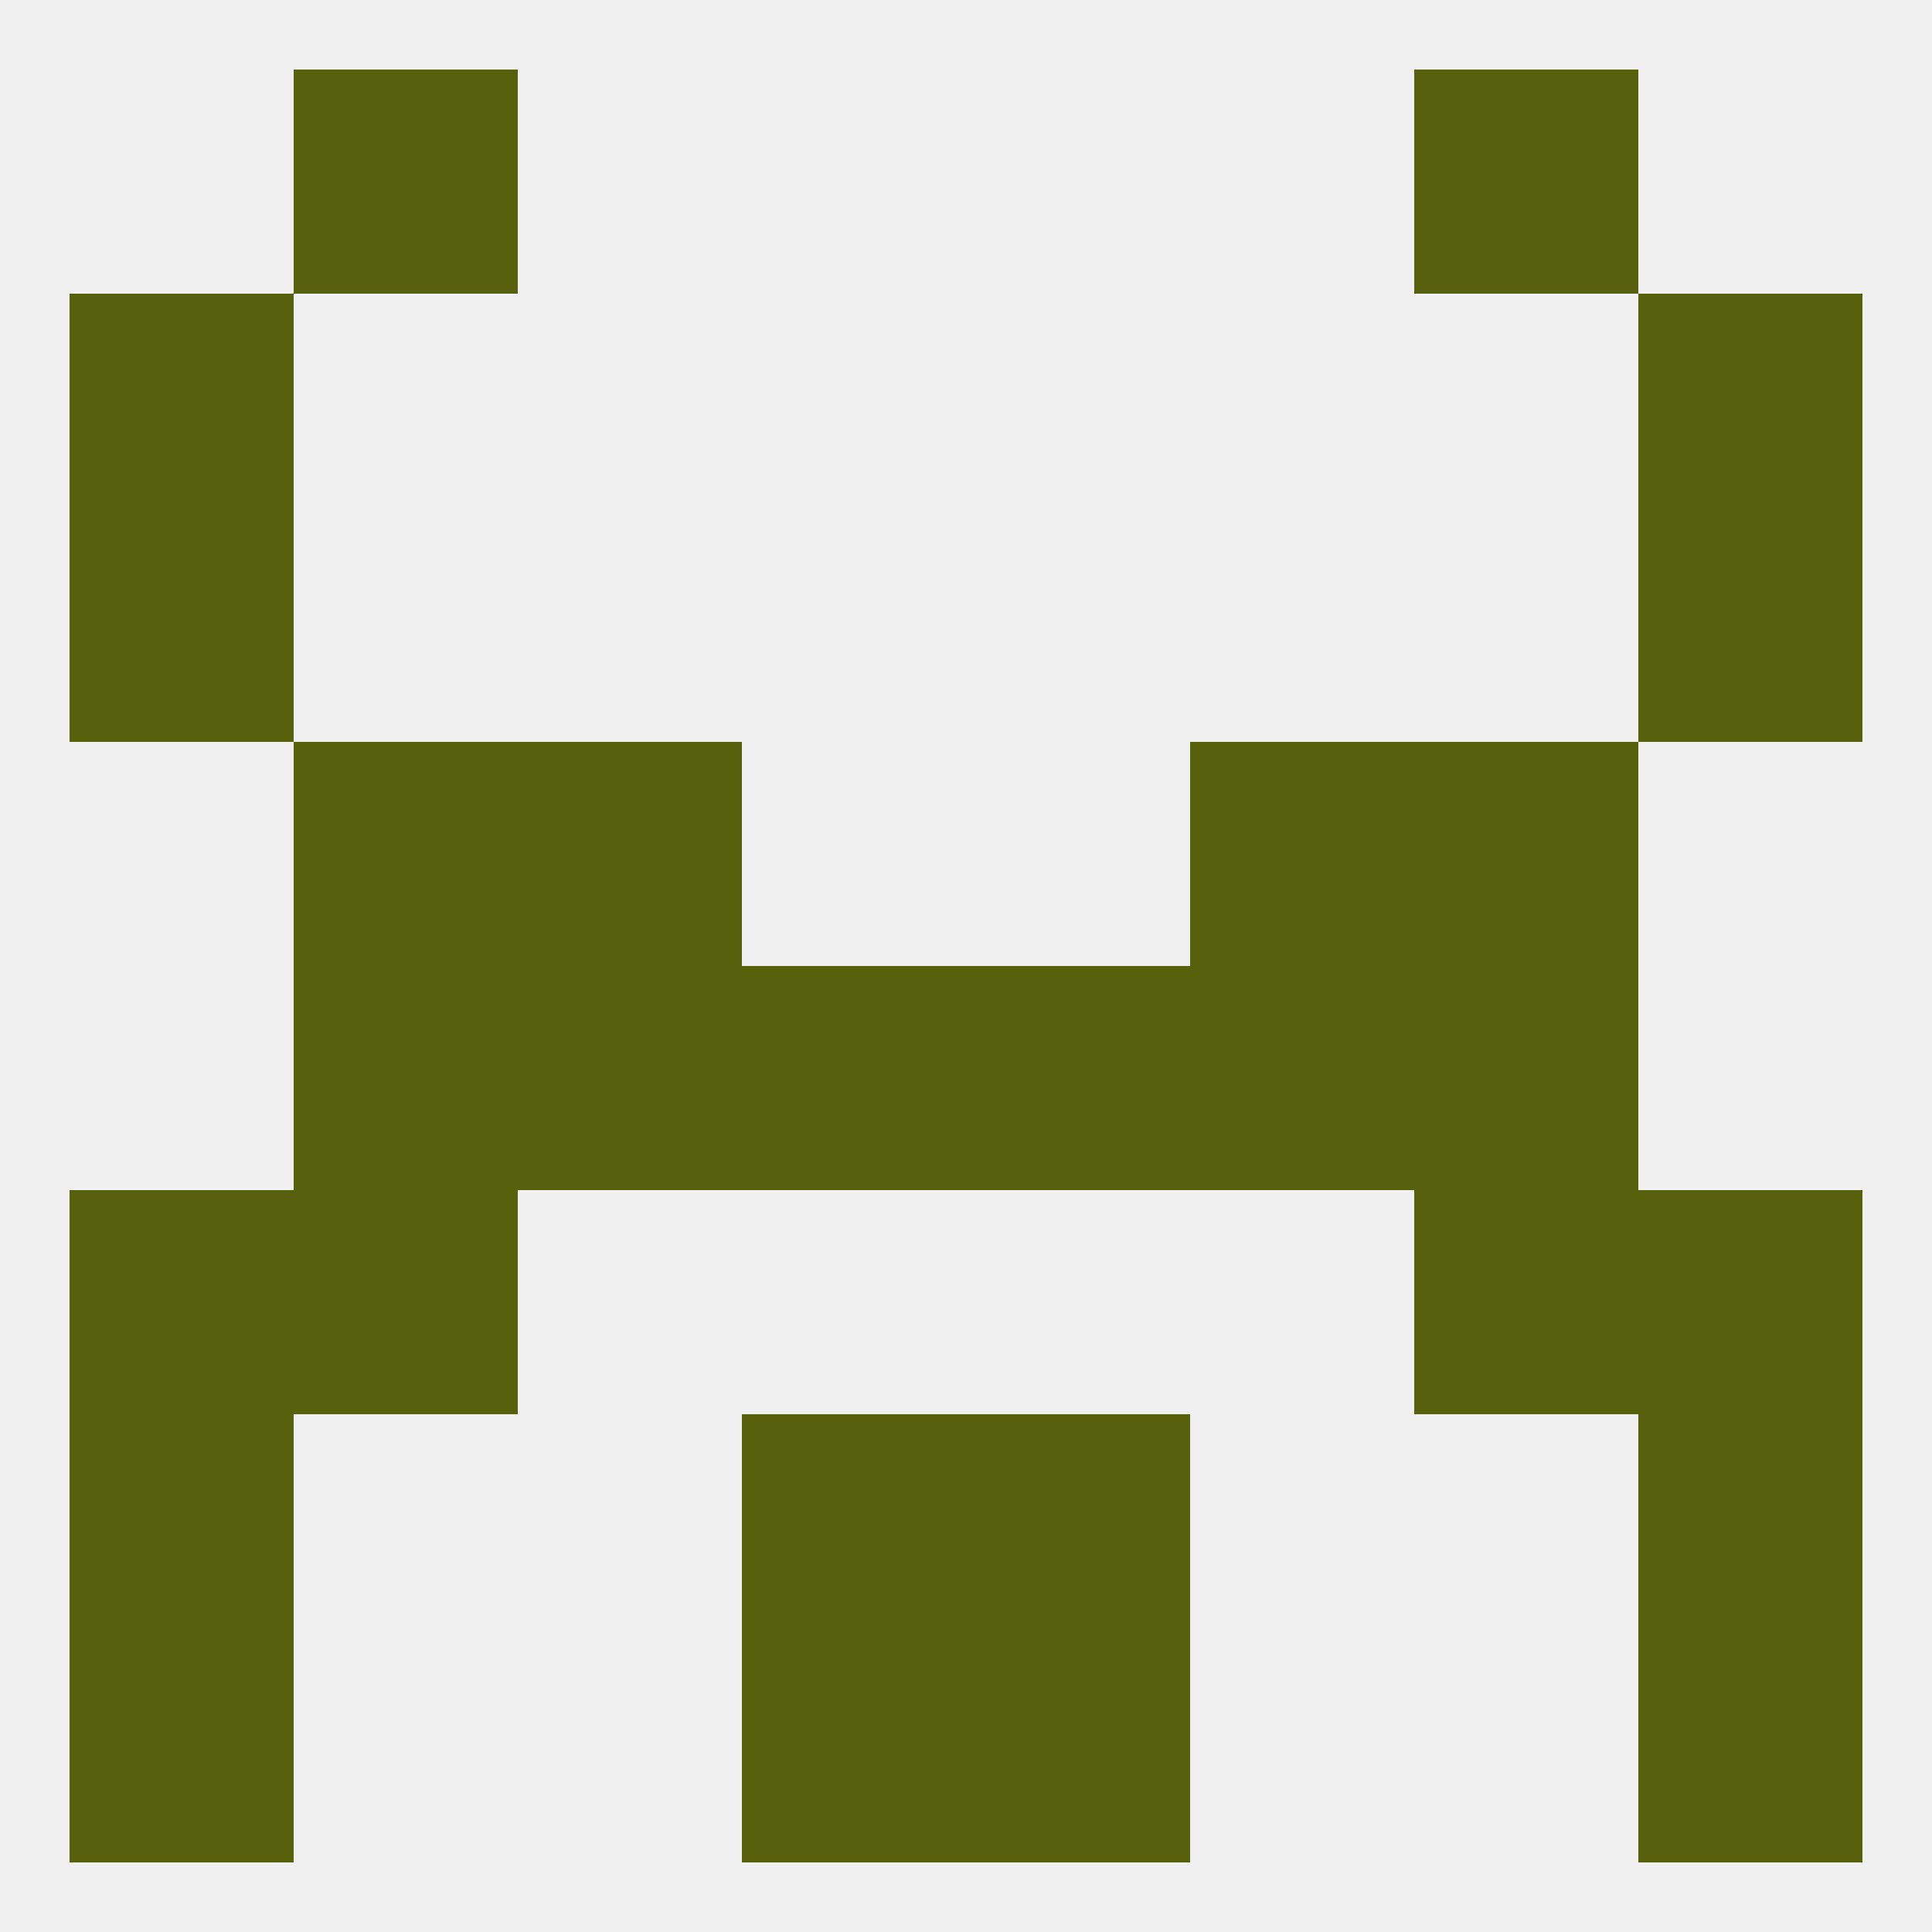 
<!--   <?xml version="1.0"?> -->
<svg version="1.1" baseprofile="full" xmlns="http://www.w3.org/2000/svg" xmlns:xlink="http://www.w3.org/1999/xlink" xmlns:ev="http://www.w3.org/2001/xml-events" width="250" height="250" viewBox="0 0 250 250" >
	<rect width="100%" height="100%" fill="rgba(240,240,240,255)"/>

	<rect x="9" y="183" width="29" height="29" fill="rgba(87,96,10,255)"/>
	<rect x="212" y="183" width="29" height="29" fill="rgba(87,96,10,255)"/>
	<rect x="96" y="183" width="29" height="29" fill="rgba(87,96,10,255)"/>
	<rect x="125" y="183" width="29" height="29" fill="rgba(87,96,10,255)"/>
	<rect x="96" y="212" width="29" height="29" fill="rgba(87,96,10,255)"/>
	<rect x="125" y="212" width="29" height="29" fill="rgba(87,96,10,255)"/>
	<rect x="9" y="212" width="29" height="29" fill="rgba(87,96,10,255)"/>
	<rect x="212" y="212" width="29" height="29" fill="rgba(87,96,10,255)"/>
	<rect x="38" y="9" width="29" height="29" fill="rgba(87,96,10,255)"/>
	<rect x="183" y="9" width="29" height="29" fill="rgba(87,96,10,255)"/>
	<rect x="212" y="38" width="29" height="29" fill="rgba(87,96,10,255)"/>
	<rect x="9" y="38" width="29" height="29" fill="rgba(87,96,10,255)"/>
	<rect x="9" y="67" width="29" height="29" fill="rgba(87,96,10,255)"/>
	<rect x="212" y="67" width="29" height="29" fill="rgba(87,96,10,255)"/>
	<rect x="67" y="96" width="29" height="29" fill="rgba(87,96,10,255)"/>
	<rect x="154" y="96" width="29" height="29" fill="rgba(87,96,10,255)"/>
	<rect x="38" y="96" width="29" height="29" fill="rgba(87,96,10,255)"/>
	<rect x="183" y="96" width="29" height="29" fill="rgba(87,96,10,255)"/>
	<rect x="96" y="125" width="29" height="29" fill="rgba(87,96,10,255)"/>
	<rect x="125" y="125" width="29" height="29" fill="rgba(87,96,10,255)"/>
	<rect x="67" y="125" width="29" height="29" fill="rgba(87,96,10,255)"/>
	<rect x="154" y="125" width="29" height="29" fill="rgba(87,96,10,255)"/>
	<rect x="38" y="125" width="29" height="29" fill="rgba(87,96,10,255)"/>
	<rect x="183" y="125" width="29" height="29" fill="rgba(87,96,10,255)"/>
	<rect x="212" y="154" width="29" height="29" fill="rgba(87,96,10,255)"/>
	<rect x="38" y="154" width="29" height="29" fill="rgba(87,96,10,255)"/>
	<rect x="183" y="154" width="29" height="29" fill="rgba(87,96,10,255)"/>
	<rect x="9" y="154" width="29" height="29" fill="rgba(87,96,10,255)"/>
</svg>
